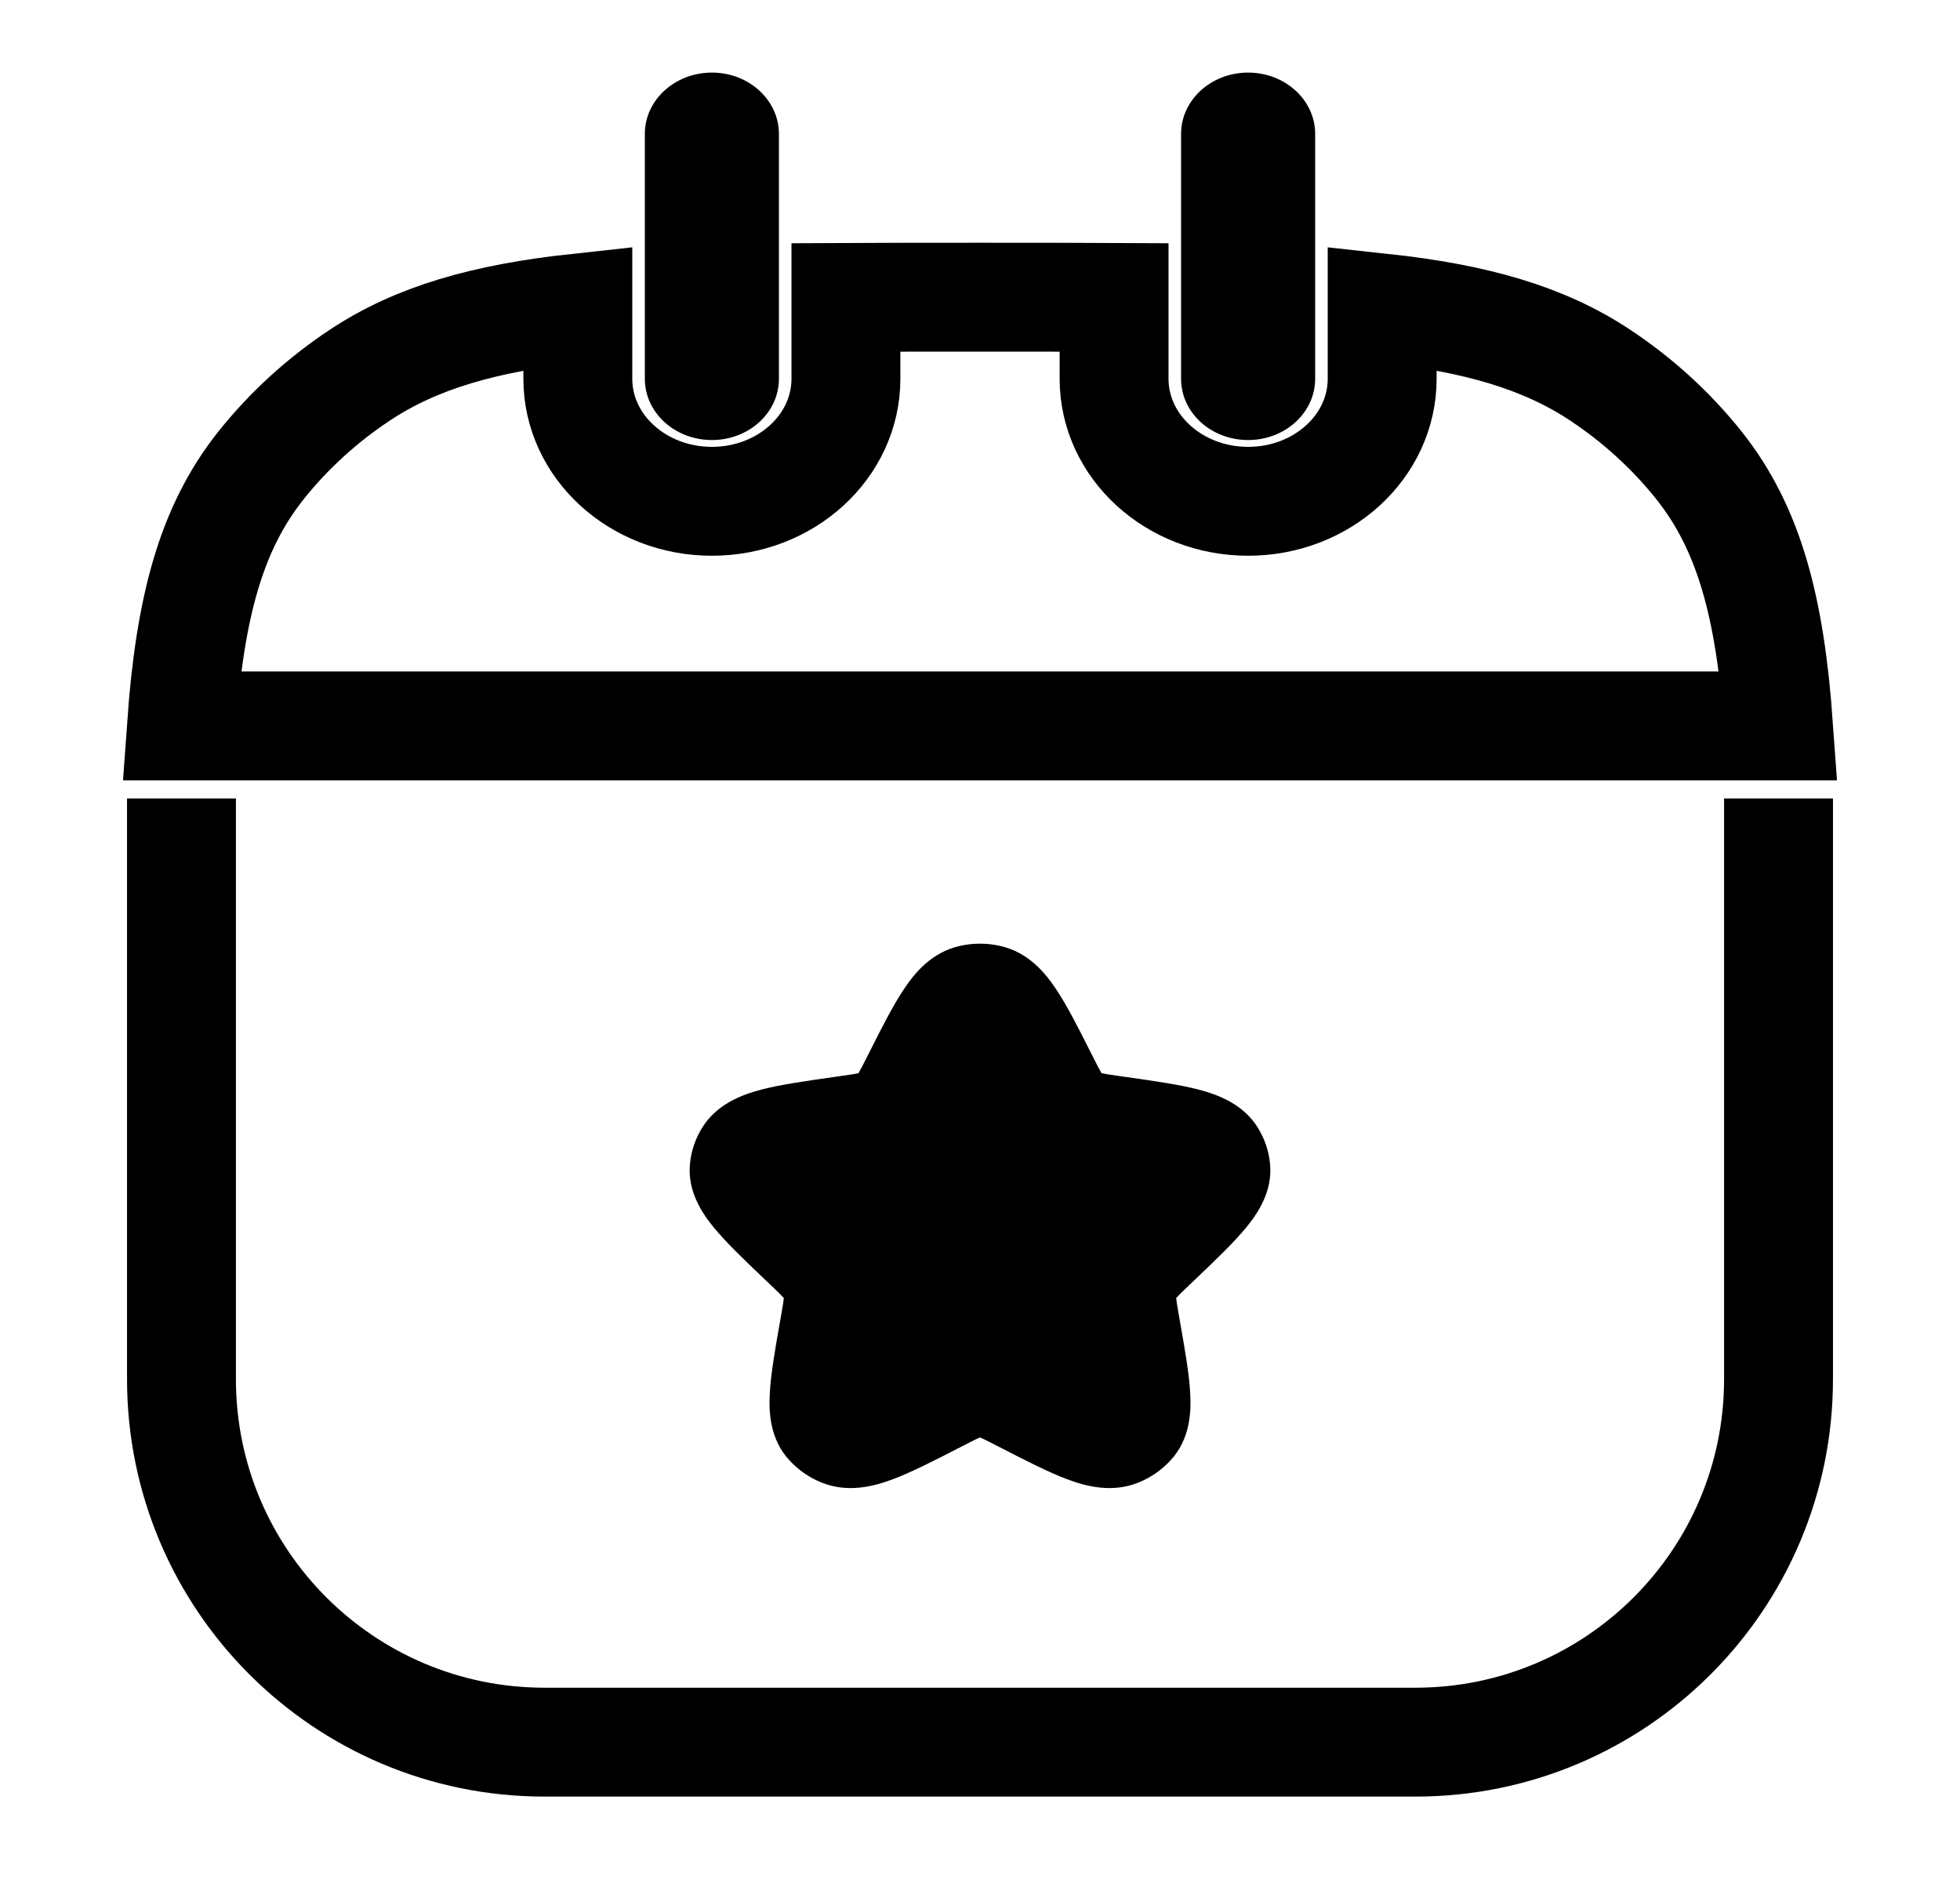 <?xml version='1.0' encoding='utf-8'?>
<svg xmlns="http://www.w3.org/2000/svg" width="27" height="26" viewBox="0 0 27 26" fill="none">
<path d="M4.957 5.168C5.737 4.65 6.678 4.382 7.96 4.243V5.219C7.96 6.151 8.787 6.906 9.807 6.906C10.826 6.906 11.653 6.151 11.653 5.219V4.097C12.225 4.094 12.839 4.094 13.5 4.094C14.161 4.094 14.775 4.094 15.347 4.097V5.219C15.347 6.151 16.174 6.906 17.194 6.906C18.213 6.906 19.04 6.151 19.04 5.219V4.243C20.322 4.382 21.263 4.65 22.043 5.168C22.566 5.515 23.025 5.935 23.405 6.412C24.1 7.286 24.384 8.38 24.5 10C24.5 10 2.5 10 2.5 10C2.616 8.38 2.9 7.286 3.595 6.412C3.975 5.935 4.434 5.515 4.957 5.168" fill="none" stroke="black" stroke-width="1.5"/>
<path d="M10.73 1.844C10.73 1.378 10.316 1 9.807 1C9.297 1 8.883 1.378 8.883 1.844V5.219C8.883 5.685 9.297 6.062 9.807 6.062C10.316 6.062 10.73 5.685 10.73 5.219V1.844Z" fill="black" stroke="none"/>
<path d="M18.117 1.844C18.117 1.378 17.703 1 17.194 1C16.683 1 16.27 1.378 16.27 1.844V5.219C16.27 5.685 16.683 6.062 17.194 6.062C17.703 6.062 18.117 5.685 18.117 5.219V1.844Z" fill="black" stroke="none"/>
<path d="M2.5 11V19C2.5 21.761 4.739 24 7.5 24H19.5C22.261 24 24.5 21.761 24.5 19V11" fill="none" stroke="black" stroke-width="1.5"/>
<path d="M12.497 14.818C12.883 14.053 13.076 13.67 13.364 13.607C13.453 13.587 13.547 13.587 13.636 13.607C13.924 13.67 14.117 14.053 14.503 14.818C14.615 15.041 14.671 15.152 14.761 15.23C14.791 15.255 14.823 15.278 14.857 15.298C14.962 15.357 15.087 15.375 15.338 15.411L15.388 15.418C16.229 15.537 16.65 15.597 16.799 15.838C16.846 15.914 16.875 15.998 16.883 16.086C16.911 16.365 16.609 16.653 16.006 17.23L15.947 17.286C15.769 17.455 15.681 17.54 15.633 17.645C15.618 17.68 15.606 17.716 15.598 17.753C15.572 17.865 15.593 17.983 15.634 18.221L15.645 18.282C15.789 19.102 15.861 19.512 15.666 19.724C15.605 19.791 15.53 19.843 15.445 19.877C15.175 19.988 14.791 19.79 14.024 19.395C13.796 19.278 13.682 19.219 13.56 19.208C13.52 19.204 13.48 19.204 13.44 19.208C13.318 19.219 13.204 19.278 12.976 19.395C12.209 19.79 11.825 19.988 11.555 19.877C11.47 19.843 11.395 19.791 11.334 19.724C11.139 19.512 11.211 19.102 11.355 18.282L11.366 18.221C11.407 17.983 11.428 17.865 11.402 17.753C11.394 17.716 11.382 17.68 11.367 17.645C11.319 17.54 11.231 17.455 11.053 17.286L10.995 17.23C10.391 16.653 10.089 16.365 10.117 16.086C10.125 15.998 10.154 15.914 10.201 15.838C10.35 15.597 10.771 15.537 11.612 15.418L11.662 15.411C11.913 15.375 12.038 15.357 12.143 15.298C12.177 15.278 12.209 15.255 12.239 15.23C12.329 15.152 12.385 15.041 12.497 14.818Z" fill="black" stroke="none"/>
<path fill-rule="evenodd" clip-rule="evenodd" d="M13.227 13.03C13.407 12.99 13.593 12.99 13.773 13.03C14.166 13.116 14.401 13.405 14.55 13.63C14.703 13.859 14.861 14.172 15.04 14.528C15.045 14.538 15.05 14.549 15.056 14.559C15.116 14.678 15.147 14.739 15.172 14.781L15.174 14.784L15.177 14.785C15.226 14.796 15.294 14.806 15.428 14.825L15.514 14.837C15.904 14.893 16.25 14.942 16.515 15.011C16.779 15.081 17.124 15.208 17.327 15.535C17.42 15.685 17.478 15.854 17.495 16.029C17.533 16.408 17.333 16.708 17.163 16.915C16.992 17.122 16.744 17.359 16.464 17.626L16.379 17.707C16.284 17.797 16.237 17.843 16.205 17.879L16.203 17.881L16.203 17.884C16.207 17.931 16.218 17.995 16.24 18.122L16.257 18.218C16.324 18.599 16.383 18.936 16.396 19.203C16.41 19.468 16.391 19.829 16.126 20.117C16.005 20.249 15.854 20.354 15.685 20.423C15.317 20.573 14.954 20.474 14.697 20.377C14.437 20.279 14.122 20.117 13.766 19.934L13.734 19.918C13.612 19.855 13.55 19.823 13.503 19.803L13.5 19.802L13.497 19.803C13.45 19.823 13.388 19.855 13.266 19.918L13.234 19.934C12.878 20.117 12.563 20.279 12.303 20.377C12.046 20.474 11.683 20.573 11.315 20.423C11.146 20.354 10.995 20.249 10.874 20.117C10.609 19.829 10.59 19.468 10.604 19.203C10.617 18.936 10.676 18.599 10.743 18.218L10.76 18.122C10.782 17.995 10.793 17.931 10.797 17.884L10.797 17.881L10.795 17.879C10.763 17.843 10.716 17.797 10.621 17.707L10.562 17.65C10.553 17.642 10.544 17.634 10.536 17.626C10.256 17.359 10.008 17.122 9.837 16.915C9.667 16.708 9.467 16.408 9.505 16.029C9.522 15.854 9.58 15.685 9.673 15.535C9.876 15.208 10.221 15.081 10.485 15.011C10.75 14.942 11.096 14.893 11.486 14.837C11.498 14.835 11.51 14.834 11.522 14.832L11.572 14.825C11.706 14.806 11.774 14.796 11.823 14.785L11.826 14.784L11.828 14.781C11.853 14.739 11.884 14.678 11.944 14.559C11.95 14.549 11.955 14.538 11.96 14.528C12.139 14.172 12.297 13.859 12.45 13.63C12.599 13.405 12.834 13.116 13.227 13.03ZM13.485 14.268C13.377 14.431 13.25 14.68 13.05 15.077C13.043 15.092 13.035 15.107 13.027 15.123C12.941 15.295 12.833 15.512 12.649 15.671C12.589 15.722 12.525 15.768 12.456 15.807C12.243 15.929 11.998 15.963 11.804 15.989C11.786 15.992 11.768 15.994 11.751 15.997L11.701 16.004C11.265 16.066 10.993 16.105 10.809 16.154C10.8 16.156 10.793 16.158 10.786 16.16C10.79 16.166 10.795 16.172 10.8 16.178C10.919 16.323 11.114 16.51 11.427 16.809L11.486 16.865C11.498 16.877 11.511 16.888 11.523 16.901C11.661 17.03 11.835 17.195 11.931 17.411C11.962 17.48 11.986 17.552 12.003 17.626C12.055 17.855 12.014 18.087 11.981 18.27C11.978 18.287 11.975 18.303 11.972 18.319L11.961 18.381C11.887 18.806 11.841 19.072 11.832 19.26C11.831 19.268 11.831 19.276 11.831 19.283C11.838 19.28 11.847 19.277 11.855 19.274C12.039 19.205 12.288 19.078 12.687 18.873C12.702 18.865 12.718 18.857 12.734 18.848C12.909 18.757 13.13 18.642 13.38 18.618C13.46 18.611 13.54 18.611 13.62 18.618C13.87 18.642 14.091 18.757 14.266 18.848C14.282 18.857 14.298 18.865 14.313 18.873C14.712 19.078 14.961 19.205 15.145 19.274C15.153 19.277 15.162 19.28 15.169 19.283C15.169 19.276 15.169 19.268 15.168 19.26C15.159 19.072 15.113 18.806 15.039 18.381L15.028 18.319C15.025 18.303 15.022 18.287 15.019 18.27C14.986 18.087 14.945 17.855 14.997 17.626C15.014 17.552 15.038 17.48 15.069 17.411C15.165 17.195 15.339 17.03 15.477 16.901C15.489 16.888 15.502 16.877 15.514 16.865L15.573 16.809C15.886 16.51 16.081 16.323 16.2 16.178C16.205 16.172 16.21 16.166 16.214 16.16C16.207 16.158 16.2 16.156 16.192 16.154C16.007 16.105 15.735 16.066 15.299 16.004L15.249 15.997C15.232 15.994 15.214 15.992 15.196 15.989C15.002 15.963 14.757 15.929 14.544 15.807C14.475 15.768 14.411 15.722 14.351 15.671C14.167 15.512 14.059 15.295 13.973 15.123C13.965 15.107 13.957 15.092 13.95 15.077C13.75 14.68 13.623 14.431 13.515 14.268C13.51 14.261 13.505 14.253 13.5 14.246C13.495 14.253 13.49 14.261 13.485 14.268Z" fill="black" stroke="none"/>
</svg>

